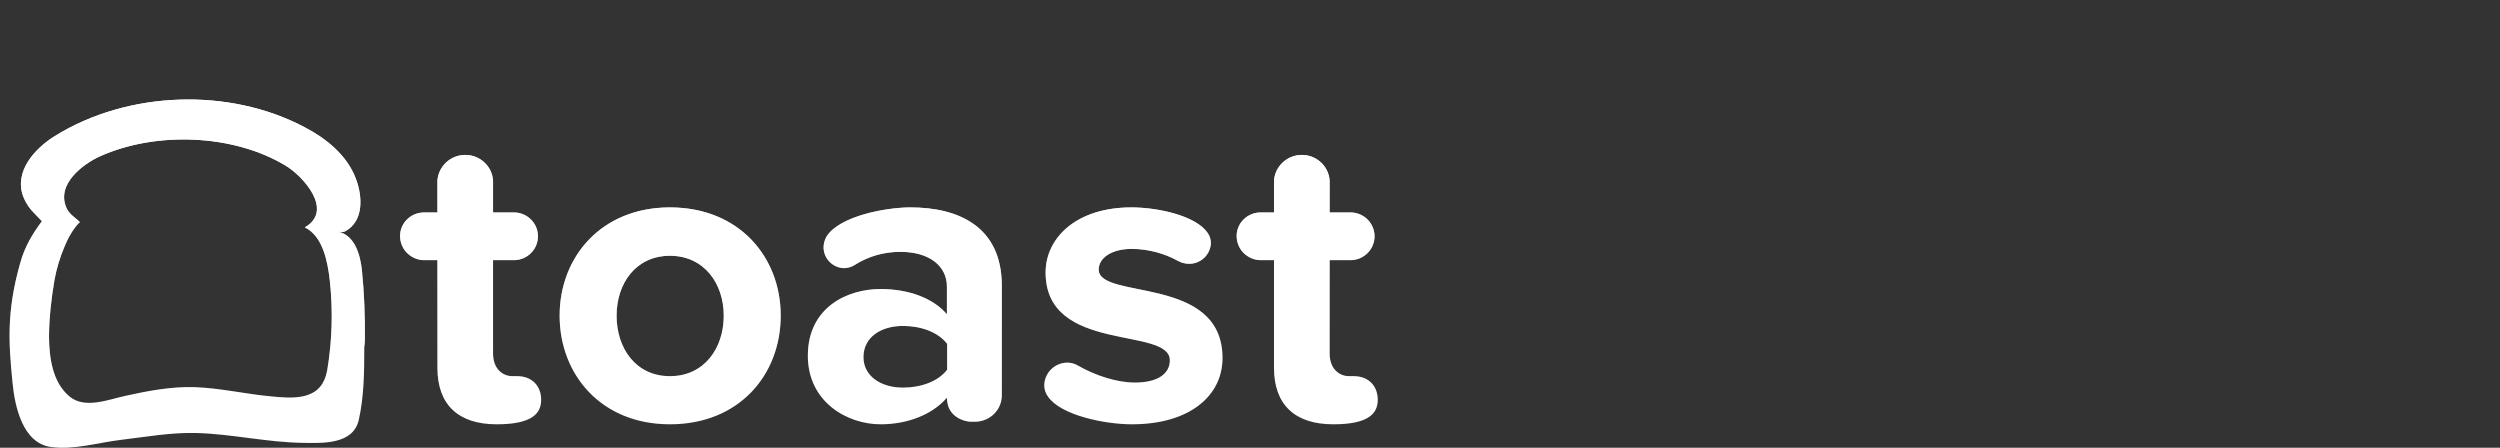 <svg width="201" height="36" viewBox="0 0 201 36" fill="none" xmlns="http://www.w3.org/2000/svg">
<rect x="0" y="0" width="201" height="36" fill="#333333" stroke="none"/>
<g clip-path="url(#clip0_2557_19831)">
<path d="M39.934 34.113C36.837 34.113 35.169 32.528 35.169 29.578V20.916H34.088C33.575 20.916 33.08 20.694 32.714 20.326C32.347 19.957 32.164 19.459 32.164 18.944C32.182 17.911 33.043 17.082 34.088 17.082H35.169V14.501C35.261 13.359 36.232 12.456 37.405 12.456C38.578 12.456 39.55 13.34 39.641 14.501V17.082H41.382C42.427 17.119 43.252 17.967 43.252 18.999C43.252 20.031 42.427 20.879 41.382 20.916H39.641V28.417C39.641 29.726 40.484 30.242 41.181 30.242H41.566C42.812 30.242 43.508 31.071 43.508 32.14C43.508 33.209 42.83 34.113 39.934 34.113ZM53.863 34.113C48.328 34.113 44.993 30.113 44.993 25.376C44.993 20.658 48.347 16.676 53.863 16.676C59.435 16.676 62.77 20.676 62.77 25.376C62.77 30.131 59.435 34.113 53.863 34.113ZM53.863 20.565C51.114 20.565 49.575 22.796 49.575 25.376C49.575 27.993 51.114 30.242 53.863 30.242C56.612 30.242 58.188 28.012 58.188 25.376C58.188 22.796 56.612 20.565 53.863 20.565ZM78.403 33.91H78.055C77.707 33.91 76.131 33.633 76.131 31.975C74.976 33.32 72.997 34.113 70.798 34.113C68.122 34.113 64.951 32.325 64.951 28.602C64.951 24.712 68.122 23.238 70.798 23.238C73.034 23.238 75.013 23.957 76.131 25.265V23.035C76.131 21.358 74.665 20.252 72.447 20.252C71.109 20.234 69.808 20.602 68.69 21.321C68.452 21.469 68.177 21.542 67.884 21.561C66.949 21.542 66.216 20.787 66.216 19.884C66.216 19.589 66.308 19.275 66.454 19.017C67.499 17.358 71.256 16.676 73.199 16.676C77.029 16.676 80.548 18.188 80.548 22.98V31.753C80.566 32.933 79.613 33.891 78.403 33.91ZM76.149 27.643C75.416 26.685 74.023 26.206 72.594 26.206C70.853 26.206 69.423 27.09 69.423 28.712C69.423 30.26 70.853 31.164 72.594 31.164C74.023 31.164 75.416 30.684 76.149 29.726V27.643ZM91.013 34.113C88.813 34.113 85.313 33.394 84.268 31.901C84.067 31.643 83.957 31.311 83.957 30.979C83.975 29.984 84.781 29.173 85.808 29.154C86.119 29.154 86.449 29.247 86.706 29.413C88.025 30.168 89.766 30.758 91.233 30.758C93.157 30.758 94.055 30.002 94.055 28.97C94.055 26.224 84.067 28.454 84.067 21.911C84.067 19.128 86.541 16.676 90.958 16.676C93.157 16.676 96.144 17.358 97.079 18.704C97.262 18.944 97.354 19.257 97.354 19.552C97.317 20.473 96.547 21.21 95.613 21.21C95.32 21.21 95.026 21.137 94.77 21.008C93.615 20.363 92.296 20.012 90.976 20.012C89.382 20.012 88.337 20.731 88.337 21.671C88.337 24.141 98.289 22.077 98.289 28.786C98.289 31.809 95.668 34.113 91.013 34.113ZM107.196 34.113C104.098 34.113 102.431 32.528 102.431 29.578V20.916H101.349C100.836 20.916 100.341 20.694 99.975 20.326C99.608 19.957 99.425 19.459 99.425 18.944C99.443 17.911 100.305 17.082 101.349 17.082H102.431V14.501C102.522 13.359 103.494 12.456 104.667 12.456C105.839 12.456 106.811 13.34 106.902 14.501V17.082H108.644C109.688 17.119 110.513 17.967 110.513 18.999C110.513 20.031 109.688 20.879 108.644 20.916H106.902V28.417C106.902 29.726 107.746 30.242 108.442 30.242H108.827C110.073 30.242 110.77 31.071 110.77 32.14C110.77 33.209 110.091 34.113 107.196 34.113ZM29.341 27.274C29.36 25.431 29.286 23.588 29.103 21.764C28.975 20.529 28.553 18.943 27.215 18.63C27.38 18.667 27.564 18.667 27.729 18.612C29.268 17.801 29.158 15.792 28.608 14.354C27.893 12.456 26.189 11.11 24.485 10.225C18.418 7.018 10.281 7.295 4.398 10.944C2.858 11.903 1.099 13.746 1.869 15.81C2.07 16.326 2.382 16.787 2.785 17.174C2.95 17.358 3.372 17.782 3.372 17.782C2.583 18.851 1.997 19.828 1.63 21.137C0.512 25.063 0.696 27.588 1.007 30.758C1.191 32.712 1.832 35.624 4.086 35.937C5.919 36.195 7.88 35.587 9.713 35.366C11.729 35.126 13.763 34.758 15.779 34.813C18.638 34.887 21.479 35.569 24.356 35.606C25.878 35.624 28.388 35.772 28.846 33.762C29.268 31.864 29.286 29.873 29.286 27.92C29.323 27.68 29.341 27.477 29.341 27.274ZM26.061 30.574C25.346 32.196 23.33 32.011 21.919 31.882C19.811 31.698 17.74 31.2 15.633 31.127C13.763 31.071 11.912 31.422 10.079 31.827C8.705 32.122 6.817 32.915 5.571 31.864C4.196 30.703 3.958 28.712 3.94 27.035C3.958 25.523 4.123 24.012 4.38 22.519C4.544 21.598 4.819 20.694 5.186 19.828C5.681 18.575 6.396 17.819 6.432 17.874C6.066 17.487 5.626 17.285 5.369 16.768C4.435 14.796 6.762 13.137 8.045 12.566C12.517 10.557 18.767 10.76 23 13.34C24.338 14.151 26.886 16.916 24.503 18.28C25.969 18.98 26.354 21.081 26.519 22.593C26.776 24.989 26.702 27.422 26.299 29.818C26.244 30.076 26.171 30.334 26.061 30.574Z" fill="white"/>
<path d="M39.934 34.113C36.837 34.113 35.169 32.528 35.169 29.578V20.916H34.088C33.575 20.916 33.08 20.694 32.714 20.326C32.347 19.957 32.164 19.459 32.164 18.944C32.182 17.911 33.043 17.082 34.088 17.082H35.169V14.501C35.261 13.359 36.232 12.456 37.405 12.456C38.578 12.456 39.55 13.34 39.641 14.501V17.082H41.382C42.427 17.119 43.252 17.967 43.252 18.999C43.252 20.031 42.427 20.879 41.382 20.916H39.641V28.417C39.641 29.726 40.484 30.242 41.181 30.242H41.566C42.812 30.242 43.508 31.071 43.508 32.14C43.508 33.209 42.83 34.113 39.934 34.113ZM53.863 34.113C48.328 34.113 44.993 30.113 44.993 25.376C44.993 20.658 48.347 16.676 53.863 16.676C59.435 16.676 62.77 20.676 62.77 25.376C62.77 30.131 59.435 34.113 53.863 34.113ZM53.863 20.565C51.114 20.565 49.575 22.796 49.575 25.376C49.575 27.993 51.114 30.242 53.863 30.242C56.612 30.242 58.188 28.012 58.188 25.376C58.188 22.796 56.612 20.565 53.863 20.565ZM78.403 33.91H78.055C77.707 33.91 76.131 33.633 76.131 31.975C74.976 33.32 72.997 34.113 70.798 34.113C68.122 34.113 64.951 32.325 64.951 28.602C64.951 24.712 68.122 23.238 70.798 23.238C73.034 23.238 75.013 23.957 76.131 25.265V23.035C76.131 21.358 74.665 20.252 72.447 20.252C71.109 20.234 69.808 20.602 68.69 21.321C68.452 21.469 68.177 21.542 67.884 21.561C66.949 21.542 66.216 20.787 66.216 19.884C66.216 19.589 66.308 19.275 66.454 19.017C67.499 17.358 71.256 16.676 73.199 16.676C77.029 16.676 80.548 18.188 80.548 22.98V31.753C80.566 32.933 79.613 33.891 78.403 33.91ZM76.149 27.643C75.416 26.685 74.023 26.206 72.594 26.206C70.853 26.206 69.423 27.09 69.423 28.712C69.423 30.26 70.853 31.164 72.594 31.164C74.023 31.164 75.416 30.684 76.149 29.726V27.643ZM91.013 34.113C88.813 34.113 85.313 33.394 84.268 31.901C84.067 31.643 83.957 31.311 83.957 30.979C83.975 29.984 84.781 29.173 85.808 29.154C86.119 29.154 86.449 29.247 86.706 29.413C88.025 30.168 89.766 30.758 91.233 30.758C93.157 30.758 94.055 30.002 94.055 28.97C94.055 26.224 84.067 28.454 84.067 21.911C84.067 19.128 86.541 16.676 90.958 16.676C93.157 16.676 96.144 17.358 97.079 18.704C97.262 18.944 97.354 19.257 97.354 19.552C97.317 20.473 96.547 21.21 95.613 21.21C95.32 21.21 95.026 21.137 94.77 21.008C93.615 20.363 92.296 20.012 90.976 20.012C89.382 20.012 88.337 20.731 88.337 21.671C88.337 24.141 98.289 22.077 98.289 28.786C98.289 31.809 95.668 34.113 91.013 34.113ZM107.196 34.113C104.098 34.113 102.431 32.528 102.431 29.578V20.916H101.349C100.836 20.916 100.341 20.694 99.975 20.326C99.608 19.957 99.425 19.459 99.425 18.944C99.443 17.911 100.305 17.082 101.349 17.082H102.431V14.501C102.522 13.359 103.494 12.456 104.667 12.456C105.839 12.456 106.811 13.34 106.902 14.501V17.082H108.644C109.688 17.119 110.513 17.967 110.513 18.999C110.513 20.031 109.688 20.879 108.644 20.916H106.902V28.417C106.902 29.726 107.746 30.242 108.442 30.242H108.827C110.073 30.242 110.77 31.071 110.77 32.14C110.77 33.209 110.091 34.113 107.196 34.113ZM29.341 27.274C29.36 25.431 29.286 23.588 29.103 21.764C28.975 20.529 28.553 18.943 27.215 18.63C27.38 18.667 27.564 18.667 27.729 18.612C29.268 17.801 29.158 15.792 28.608 14.354C27.893 12.456 26.189 11.11 24.485 10.225C18.418 7.018 10.281 7.295 4.398 10.944C2.858 11.903 1.099 13.746 1.869 15.81C2.07 16.326 2.382 16.787 2.785 17.174C2.95 17.358 3.372 17.782 3.372 17.782C2.583 18.851 1.997 19.828 1.63 21.137C0.512 25.063 0.696 27.588 1.007 30.758C1.191 32.712 1.832 35.624 4.086 35.937C5.919 36.195 7.88 35.587 9.713 35.366C11.729 35.126 13.763 34.758 15.779 34.813C18.638 34.887 21.479 35.569 24.356 35.606C25.878 35.624 28.388 35.772 28.846 33.762C29.268 31.864 29.286 29.873 29.286 27.92C29.323 27.68 29.341 27.477 29.341 27.274ZM26.061 30.574C25.346 32.196 23.33 32.011 21.919 31.882C19.811 31.698 17.74 31.2 15.633 31.127C13.763 31.071 11.912 31.422 10.079 31.827C8.705 32.122 6.817 32.915 5.571 31.864C4.196 30.703 3.958 28.712 3.94 27.035C3.958 25.523 4.123 24.012 4.38 22.519C4.544 21.598 4.819 20.694 5.186 19.828C5.681 18.575 6.396 17.819 6.432 17.874C6.066 17.487 5.626 17.285 5.369 16.768C4.435 14.796 6.762 13.137 8.045 12.566C12.517 10.557 18.767 10.76 23 13.34C24.338 14.151 26.886 16.916 24.503 18.28C25.969 18.98 26.354 21.081 26.519 22.593C26.776 24.989 26.702 27.422 26.299 29.818C26.244 30.076 26.171 30.334 26.061 30.574Z" fill="url(#paint0_linear_2557_19831)"/>
</g>
<defs>
<linearGradient id="paint0_linear_2557_19831" x1="55.77" y1="8" x2="55.77" y2="36" gradientUnits="userSpaceOnUse">
<stop stop-color="white"/>
<stop offset="1" stop-color="white" stop-opacity="0"/>
</linearGradient>
<clipPath id="clip0_2557_19831">
<rect width="200" height="36" fill="white" transform="translate(0.77)"/>
</clipPath>
</defs>
</svg>
